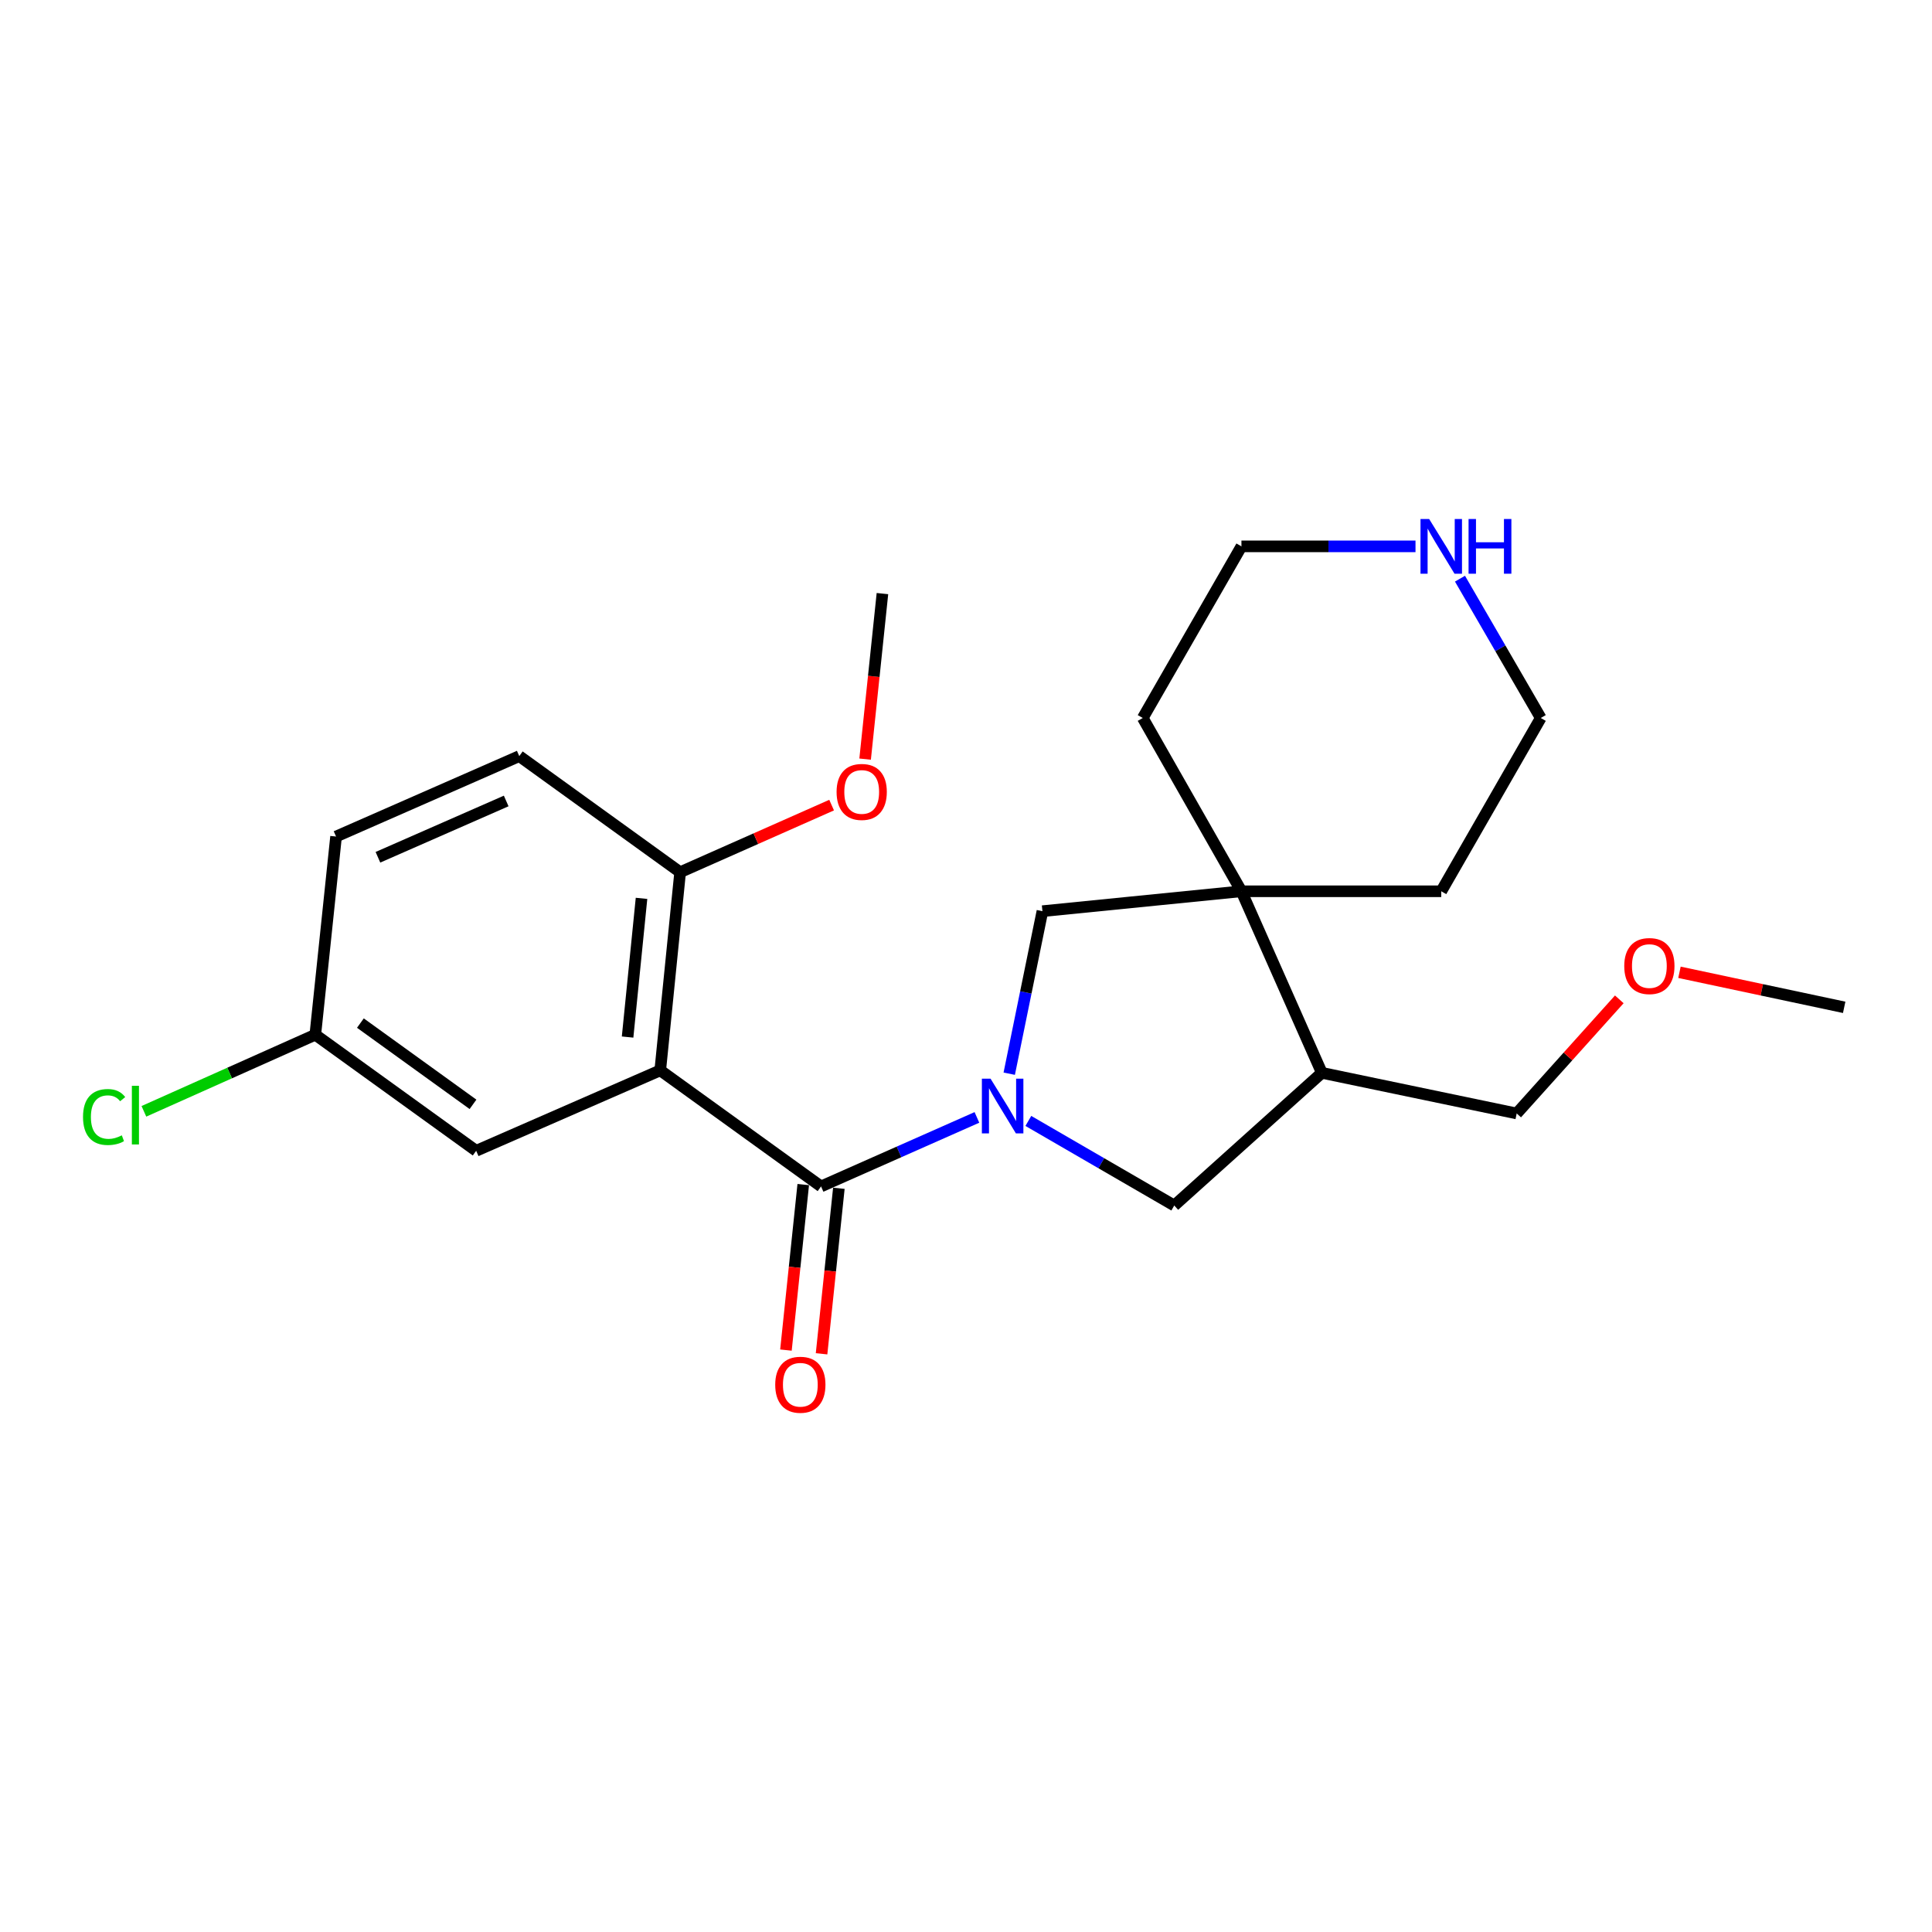 <?xml version='1.0' encoding='iso-8859-1'?>
<svg version='1.1' baseProfile='full'
              xmlns='http://www.w3.org/2000/svg'
                      xmlns:rdkit='http://www.rdkit.org/xml'
                      xmlns:xlink='http://www.w3.org/1999/xlink'
                  xml:space='preserve'
width='1000px' height='1000px' viewBox='0 0 1000 1000'>
<!-- END OF HEADER -->
<rect style='opacity:1.0;fill:#FFFFFF;stroke:none' width='1000' height='1000' x='0' y='0'> </rect>
<path class='bond-0' d='M 505.651,578.371 L 465.313,596.233' style='fill:none;fill-rule:evenodd;stroke:#0000FF;stroke-width:6px;stroke-linecap:butt;stroke-linejoin:miter;stroke-opacity:1' />
<path class='bond-0' d='M 465.313,596.233 L 424.975,614.095' style='fill:none;fill-rule:evenodd;stroke:#000000;stroke-width:6px;stroke-linecap:butt;stroke-linejoin:miter;stroke-opacity:1' />
<path class='bond-3' d='M 522.379,555.744 L 530.969,513.683' style='fill:none;fill-rule:evenodd;stroke:#0000FF;stroke-width:6px;stroke-linecap:butt;stroke-linejoin:miter;stroke-opacity:1' />
<path class='bond-3' d='M 530.969,513.683 L 539.559,471.622' style='fill:none;fill-rule:evenodd;stroke:#000000;stroke-width:6px;stroke-linecap:butt;stroke-linejoin:miter;stroke-opacity:1' />
<path class='bond-4' d='M 532.268,580.191 L 570.033,602.081' style='fill:none;fill-rule:evenodd;stroke:#0000FF;stroke-width:6px;stroke-linecap:butt;stroke-linejoin:miter;stroke-opacity:1' />
<path class='bond-4' d='M 570.033,602.081 L 607.798,623.971' style='fill:none;fill-rule:evenodd;stroke:#000000;stroke-width:6px;stroke-linecap:butt;stroke-linejoin:miter;stroke-opacity:1' />
<path class='bond-1' d='M 424.975,614.095 L 341.741,554.012' style='fill:none;fill-rule:evenodd;stroke:#000000;stroke-width:6px;stroke-linecap:butt;stroke-linejoin:miter;stroke-opacity:1' />
<path class='bond-8' d='M 415.756,613.131 L 411.279,655.965' style='fill:none;fill-rule:evenodd;stroke:#000000;stroke-width:6px;stroke-linecap:butt;stroke-linejoin:miter;stroke-opacity:1' />
<path class='bond-8' d='M 411.279,655.965 L 406.802,698.798' style='fill:none;fill-rule:evenodd;stroke:#FF0000;stroke-width:6px;stroke-linecap:butt;stroke-linejoin:miter;stroke-opacity:1' />
<path class='bond-8' d='M 434.194,615.058 L 429.716,657.892' style='fill:none;fill-rule:evenodd;stroke:#000000;stroke-width:6px;stroke-linecap:butt;stroke-linejoin:miter;stroke-opacity:1' />
<path class='bond-8' d='M 429.716,657.892 L 425.239,700.725' style='fill:none;fill-rule:evenodd;stroke:#FF0000;stroke-width:6px;stroke-linecap:butt;stroke-linejoin:miter;stroke-opacity:1' />
<path class='bond-6' d='M 341.741,554.012 L 352.039,451.457' style='fill:none;fill-rule:evenodd;stroke:#000000;stroke-width:6px;stroke-linecap:butt;stroke-linejoin:miter;stroke-opacity:1' />
<path class='bond-6' d='M 324.841,536.777 L 332.05,464.988' style='fill:none;fill-rule:evenodd;stroke:#000000;stroke-width:6px;stroke-linecap:butt;stroke-linejoin:miter;stroke-opacity:1' />
<path class='bond-7' d='M 341.741,554.012 L 246.467,595.65' style='fill:none;fill-rule:evenodd;stroke:#000000;stroke-width:6px;stroke-linecap:butt;stroke-linejoin:miter;stroke-opacity:1' />
<path class='bond-2' d='M 642.566,461.324 L 539.559,471.622' style='fill:none;fill-rule:evenodd;stroke:#000000;stroke-width:6px;stroke-linecap:butt;stroke-linejoin:miter;stroke-opacity:1' />
<path class='bond-16' d='M 642.566,461.324 L 745.986,461.324' style='fill:none;fill-rule:evenodd;stroke:#000000;stroke-width:6px;stroke-linecap:butt;stroke-linejoin:miter;stroke-opacity:1' />
<path class='bond-17' d='M 642.566,461.324 L 591.495,371.632' style='fill:none;fill-rule:evenodd;stroke:#000000;stroke-width:6px;stroke-linecap:butt;stroke-linejoin:miter;stroke-opacity:1' />
<path class='bond-23' d='M 642.566,461.324 L 684.183,555.299' style='fill:none;fill-rule:evenodd;stroke:#000000;stroke-width:6px;stroke-linecap:butt;stroke-linejoin:miter;stroke-opacity:1' />
<path class='bond-5' d='M 607.798,623.971 L 684.183,555.299' style='fill:none;fill-rule:evenodd;stroke:#000000;stroke-width:6px;stroke-linecap:butt;stroke-linejoin:miter;stroke-opacity:1' />
<path class='bond-15' d='M 684.183,555.299 L 785.039,576.329' style='fill:none;fill-rule:evenodd;stroke:#000000;stroke-width:6px;stroke-linecap:butt;stroke-linejoin:miter;stroke-opacity:1' />
<path class='bond-10' d='M 352.039,451.457 L 268.774,391.364' style='fill:none;fill-rule:evenodd;stroke:#000000;stroke-width:6px;stroke-linecap:butt;stroke-linejoin:miter;stroke-opacity:1' />
<path class='bond-14' d='M 352.039,451.457 L 391.243,434.088' style='fill:none;fill-rule:evenodd;stroke:#000000;stroke-width:6px;stroke-linecap:butt;stroke-linejoin:miter;stroke-opacity:1' />
<path class='bond-14' d='M 391.243,434.088 L 430.446,416.718' style='fill:none;fill-rule:evenodd;stroke:#FF0000;stroke-width:6px;stroke-linecap:butt;stroke-linejoin:miter;stroke-opacity:1' />
<path class='bond-11' d='M 246.467,595.65 L 163.202,535.567' style='fill:none;fill-rule:evenodd;stroke:#000000;stroke-width:6px;stroke-linecap:butt;stroke-linejoin:miter;stroke-opacity:1' />
<path class='bond-11' d='M 244.825,571.605 L 186.539,529.547' style='fill:none;fill-rule:evenodd;stroke:#000000;stroke-width:6px;stroke-linecap:butt;stroke-linejoin:miter;stroke-opacity:1' />
<path class='bond-9' d='M 732.661,282.795 L 687.613,282.795' style='fill:none;fill-rule:evenodd;stroke:#0000FF;stroke-width:6px;stroke-linecap:butt;stroke-linejoin:miter;stroke-opacity:1' />
<path class='bond-9' d='M 687.613,282.795 L 642.566,282.795' style='fill:none;fill-rule:evenodd;stroke:#000000;stroke-width:6px;stroke-linecap:butt;stroke-linejoin:miter;stroke-opacity:1' />
<path class='bond-24' d='M 755.684,299.522 L 776.587,335.577' style='fill:none;fill-rule:evenodd;stroke:#0000FF;stroke-width:6px;stroke-linecap:butt;stroke-linejoin:miter;stroke-opacity:1' />
<path class='bond-24' d='M 776.587,335.577 L 797.49,371.632' style='fill:none;fill-rule:evenodd;stroke:#000000;stroke-width:6px;stroke-linecap:butt;stroke-linejoin:miter;stroke-opacity:1' />
<path class='bond-25' d='M 268.774,391.364 L 173.944,432.992' style='fill:none;fill-rule:evenodd;stroke:#000000;stroke-width:6px;stroke-linecap:butt;stroke-linejoin:miter;stroke-opacity:1' />
<path class='bond-25' d='M 262.001,414.583 L 195.619,443.722' style='fill:none;fill-rule:evenodd;stroke:#000000;stroke-width:6px;stroke-linecap:butt;stroke-linejoin:miter;stroke-opacity:1' />
<path class='bond-12' d='M 163.202,535.567 L 173.944,432.992' style='fill:none;fill-rule:evenodd;stroke:#000000;stroke-width:6px;stroke-linecap:butt;stroke-linejoin:miter;stroke-opacity:1' />
<path class='bond-13' d='M 163.202,535.567 L 118.842,555.395' style='fill:none;fill-rule:evenodd;stroke:#000000;stroke-width:6px;stroke-linecap:butt;stroke-linejoin:miter;stroke-opacity:1' />
<path class='bond-13' d='M 118.842,555.395 L 74.481,575.222' style='fill:none;fill-rule:evenodd;stroke:#00CC00;stroke-width:6px;stroke-linecap:butt;stroke-linejoin:miter;stroke-opacity:1' />
<path class='bond-21' d='M 447.783,392.921 L 452.265,350.083' style='fill:none;fill-rule:evenodd;stroke:#FF0000;stroke-width:6px;stroke-linecap:butt;stroke-linejoin:miter;stroke-opacity:1' />
<path class='bond-21' d='M 452.265,350.083 L 456.747,307.244' style='fill:none;fill-rule:evenodd;stroke:#000000;stroke-width:6px;stroke-linecap:butt;stroke-linejoin:miter;stroke-opacity:1' />
<path class='bond-18' d='M 785.039,576.329 L 811.591,546.795' style='fill:none;fill-rule:evenodd;stroke:#000000;stroke-width:6px;stroke-linecap:butt;stroke-linejoin:miter;stroke-opacity:1' />
<path class='bond-18' d='M 811.591,546.795 L 838.143,517.26' style='fill:none;fill-rule:evenodd;stroke:#FF0000;stroke-width:6px;stroke-linecap:butt;stroke-linejoin:miter;stroke-opacity:1' />
<path class='bond-20' d='M 745.986,461.324 L 797.49,371.632' style='fill:none;fill-rule:evenodd;stroke:#000000;stroke-width:6px;stroke-linecap:butt;stroke-linejoin:miter;stroke-opacity:1' />
<path class='bond-19' d='M 591.495,371.632 L 642.566,282.795' style='fill:none;fill-rule:evenodd;stroke:#000000;stroke-width:6px;stroke-linecap:butt;stroke-linejoin:miter;stroke-opacity:1' />
<path class='bond-22' d='M 869.288,503.258 L 911.917,512.327' style='fill:none;fill-rule:evenodd;stroke:#FF0000;stroke-width:6px;stroke-linecap:butt;stroke-linejoin:miter;stroke-opacity:1' />
<path class='bond-22' d='M 911.917,512.327 L 954.545,521.396' style='fill:none;fill-rule:evenodd;stroke:#000000;stroke-width:6px;stroke-linecap:butt;stroke-linejoin:miter;stroke-opacity:1' />
<path  class='atom-0' d='M 512.701 558.318
L 521.981 573.318
Q 522.901 574.798, 524.381 577.478
Q 525.861 580.158, 525.941 580.318
L 525.941 558.318
L 529.701 558.318
L 529.701 586.638
L 525.821 586.638
L 515.861 570.238
Q 514.701 568.318, 513.461 566.118
Q 512.261 563.918, 511.901 563.238
L 511.901 586.638
L 508.221 586.638
L 508.221 558.318
L 512.701 558.318
' fill='#0000FF'/>
<path  class='atom-9' d='M 401.254 716.74
Q 401.254 709.94, 404.614 706.14
Q 407.974 702.34, 414.254 702.34
Q 420.534 702.34, 423.894 706.14
Q 427.254 709.94, 427.254 716.74
Q 427.254 723.62, 423.854 727.54
Q 420.454 731.42, 414.254 731.42
Q 408.014 731.42, 404.614 727.54
Q 401.254 723.66, 401.254 716.74
M 414.254 728.22
Q 418.574 728.22, 420.894 725.34
Q 423.254 722.42, 423.254 716.74
Q 423.254 711.18, 420.894 708.38
Q 418.574 705.54, 414.254 705.54
Q 409.934 705.54, 407.574 708.34
Q 405.254 711.14, 405.254 716.74
Q 405.254 722.46, 407.574 725.34
Q 409.934 728.22, 414.254 728.22
' fill='#FF0000'/>
<path  class='atom-10' d='M 739.726 268.635
L 749.006 283.635
Q 749.926 285.115, 751.406 287.795
Q 752.886 290.475, 752.966 290.635
L 752.966 268.635
L 756.726 268.635
L 756.726 296.955
L 752.846 296.955
L 742.886 280.555
Q 741.726 278.635, 740.486 276.435
Q 739.286 274.235, 738.926 273.555
L 738.926 296.955
L 735.246 296.955
L 735.246 268.635
L 739.726 268.635
' fill='#0000FF'/>
<path  class='atom-10' d='M 760.126 268.635
L 763.966 268.635
L 763.966 280.675
L 778.446 280.675
L 778.446 268.635
L 782.286 268.635
L 782.286 296.955
L 778.446 296.955
L 778.446 283.875
L 763.966 283.875
L 763.966 296.955
L 760.126 296.955
L 760.126 268.635
' fill='#0000FF'/>
<path  class='atom-14' d='M 42.971 578.164
Q 42.971 571.124, 46.251 567.444
Q 49.571 563.724, 55.851 563.724
Q 61.691 563.724, 64.811 567.844
L 62.171 570.004
Q 59.891 567.004, 55.851 567.004
Q 51.571 567.004, 49.291 569.884
Q 47.051 572.724, 47.051 578.164
Q 47.051 583.764, 49.371 586.644
Q 51.731 589.524, 56.291 589.524
Q 59.411 589.524, 63.051 587.644
L 64.171 590.644
Q 62.691 591.604, 60.451 592.164
Q 58.211 592.724, 55.731 592.724
Q 49.571 592.724, 46.251 588.964
Q 42.971 585.204, 42.971 578.164
' fill='#00CC00'/>
<path  class='atom-14' d='M 68.251 562.004
L 71.931 562.004
L 71.931 592.364
L 68.251 592.364
L 68.251 562.004
' fill='#00CC00'/>
<path  class='atom-15' d='M 433.015 409.9
Q 433.015 403.1, 436.375 399.3
Q 439.735 395.5, 446.015 395.5
Q 452.295 395.5, 455.655 399.3
Q 459.015 403.1, 459.015 409.9
Q 459.015 416.78, 455.615 420.7
Q 452.215 424.58, 446.015 424.58
Q 439.775 424.58, 436.375 420.7
Q 433.015 416.82, 433.015 409.9
M 446.015 421.38
Q 450.335 421.38, 452.655 418.5
Q 455.015 415.58, 455.015 409.9
Q 455.015 404.34, 452.655 401.54
Q 450.335 398.7, 446.015 398.7
Q 441.695 398.7, 439.335 401.5
Q 437.015 404.3, 437.015 409.9
Q 437.015 415.62, 439.335 418.5
Q 441.695 421.38, 446.015 421.38
' fill='#FF0000'/>
<path  class='atom-19' d='M 840.711 500.024
Q 840.711 493.224, 844.071 489.424
Q 847.431 485.624, 853.711 485.624
Q 859.991 485.624, 863.351 489.424
Q 866.711 493.224, 866.711 500.024
Q 866.711 506.904, 863.311 510.824
Q 859.911 514.704, 853.711 514.704
Q 847.471 514.704, 844.071 510.824
Q 840.711 506.944, 840.711 500.024
M 853.711 511.504
Q 858.031 511.504, 860.351 508.624
Q 862.711 505.704, 862.711 500.024
Q 862.711 494.464, 860.351 491.664
Q 858.031 488.824, 853.711 488.824
Q 849.391 488.824, 847.031 491.624
Q 844.711 494.424, 844.711 500.024
Q 844.711 505.744, 847.031 508.624
Q 849.391 511.504, 853.711 511.504
' fill='#FF0000'/>
</svg>
